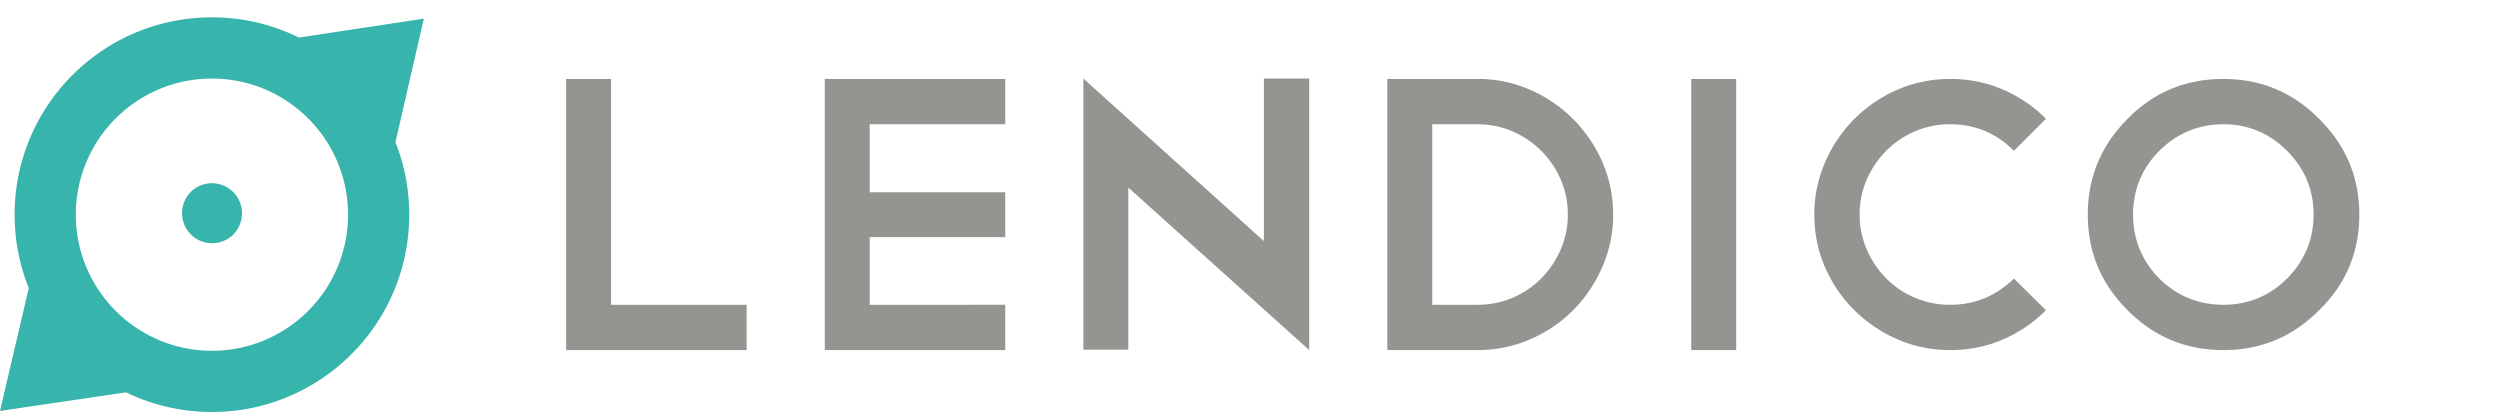 <svg xmlns="http://www.w3.org/2000/svg" width="272" height="45" viewBox="0 0 272 45"><g fill="none" fill-rule="evenodd"><path fill="#949591" d="M248.828 16.41c1.927 1.928 2.891 4.237 2.891 6.929s-.964 5.015-2.891 6.97c-1.927 1.901-4.236 2.85-6.928 2.85-2.691 0-5.016-.949-6.97-2.85-1.899-1.955-2.849-4.278-2.849-6.97s.95-5.001 2.849-6.929c1.954-1.926 4.279-2.89 6.97-2.89 2.692 0 5.001.964 6.928 2.89zm-17.342-3.485c-2.89 2.892-4.335 6.361-4.335 10.414 0 4.081 1.445 7.552 4.335 10.414 2.862 2.89 6.334 4.335 10.414 4.335 4.081 0 7.551-1.445 10.414-4.335 2.919-2.833 4.378-6.305 4.378-10.414 0-4.053-1.459-7.522-4.378-10.414-2.863-2.891-6.333-4.336-10.414-4.336-4.109 0-7.58 1.445-10.414 4.336zm-25.034-3.167a15.043 15.043 0 0 0-7.886 7.906 14.13 14.13 0 0 0-1.168 5.675c0 2.04.388 3.954 1.168 5.738a14.835 14.835 0 0 0 3.189 4.676 15.31 15.31 0 0 0 4.697 3.167c1.784.778 3.698 1.168 5.737 1.168 2.041 0 3.946-.382 5.717-1.148a14.993 14.993 0 0 0 4.697-3.187l-3.485-3.444c-1.955 1.901-4.265 2.85-6.929 2.85a9.738 9.738 0 0 1-3.846-.767 9.534 9.534 0 0 1-3.123-2.104 10.34 10.34 0 0 1-2.106-3.123 9.376 9.376 0 0 1-.785-3.826c0-1.36.26-2.636.785-3.826a10.174 10.174 0 0 1 2.126-3.124 9.895 9.895 0 0 1 3.123-2.105 9.632 9.632 0 0 1 3.826-.764c2.692 0 5.002.964 6.929 2.89l3.485-3.485a14.996 14.996 0 0 0-4.697-3.188c-1.771-.765-3.676-1.148-5.717-1.148-2.039 0-3.953.39-5.737 1.169zm-22.443 28.33h4.889V8.59h-4.889v29.498zm-28.181-4.929V13.52h4.931c1.332 0 2.594.255 3.783.764a9.973 9.973 0 0 1 3.146 2.126 9.968 9.968 0 0 1 2.126 3.146 9.512 9.512 0 0 1 .764 3.783 9.519 9.519 0 0 1-.764 3.783 10.14 10.14 0 0 1-2.106 3.144 9.673 9.673 0 0 1-6.949 2.893h-4.931zm-4.888 4.929h9.819c2.011 0 3.916-.39 5.716-1.168 1.8-.78 3.365-1.841 4.699-3.189a15.377 15.377 0 0 0 3.165-4.696 14.074 14.074 0 0 0 1.17-5.696c0-2.012-.39-3.911-1.17-5.696a15.172 15.172 0 0 0-3.188-4.697 15.144 15.144 0 0 0-4.696-3.188 14.09 14.09 0 0 0-5.696-1.169h-9.819v29.499zm-33.068-.042h4.888V20.405l19.68 17.683v-.084.042V8.547h-4.93v17.682L117.872 8.547v29.499zM89.735 8.589v29.499h19.637v-4.929H94.623v-7.356h14.749v-4.887H94.623V13.52h14.749V8.589H89.735zM61.597 38.088h19.637v-4.929H66.485V8.589h-4.888v29.499z"/><path fill="#37B4AB" d="M23.057 38.163c-8.177 0-14.807-6.63-14.807-14.808 0-8.179 6.63-14.808 14.807-14.808 8.179 0 14.809 6.629 14.809 14.808 0 8.178-6.63 14.808-14.809 14.808M46.115 2.029L32.53 4.087a21.376 21.376 0 0 0-9.473-2.201c-11.857 0-21.468 9.612-21.468 21.469 0 2.823.549 5.517 1.541 7.986L0 44.71l13.715-2.022a21.387 21.387 0 0 0 9.342 2.136c11.856 0 21.469-9.612 21.469-21.469 0-2.786-.536-5.446-1.502-7.888l3.091-13.438"/><path fill="#37B4AB" d="M25.283 25.612a3.274 3.274 0 1 0-4.453-4.803 3.275 3.275 0 0 0 4.453 4.803"/></g></svg>